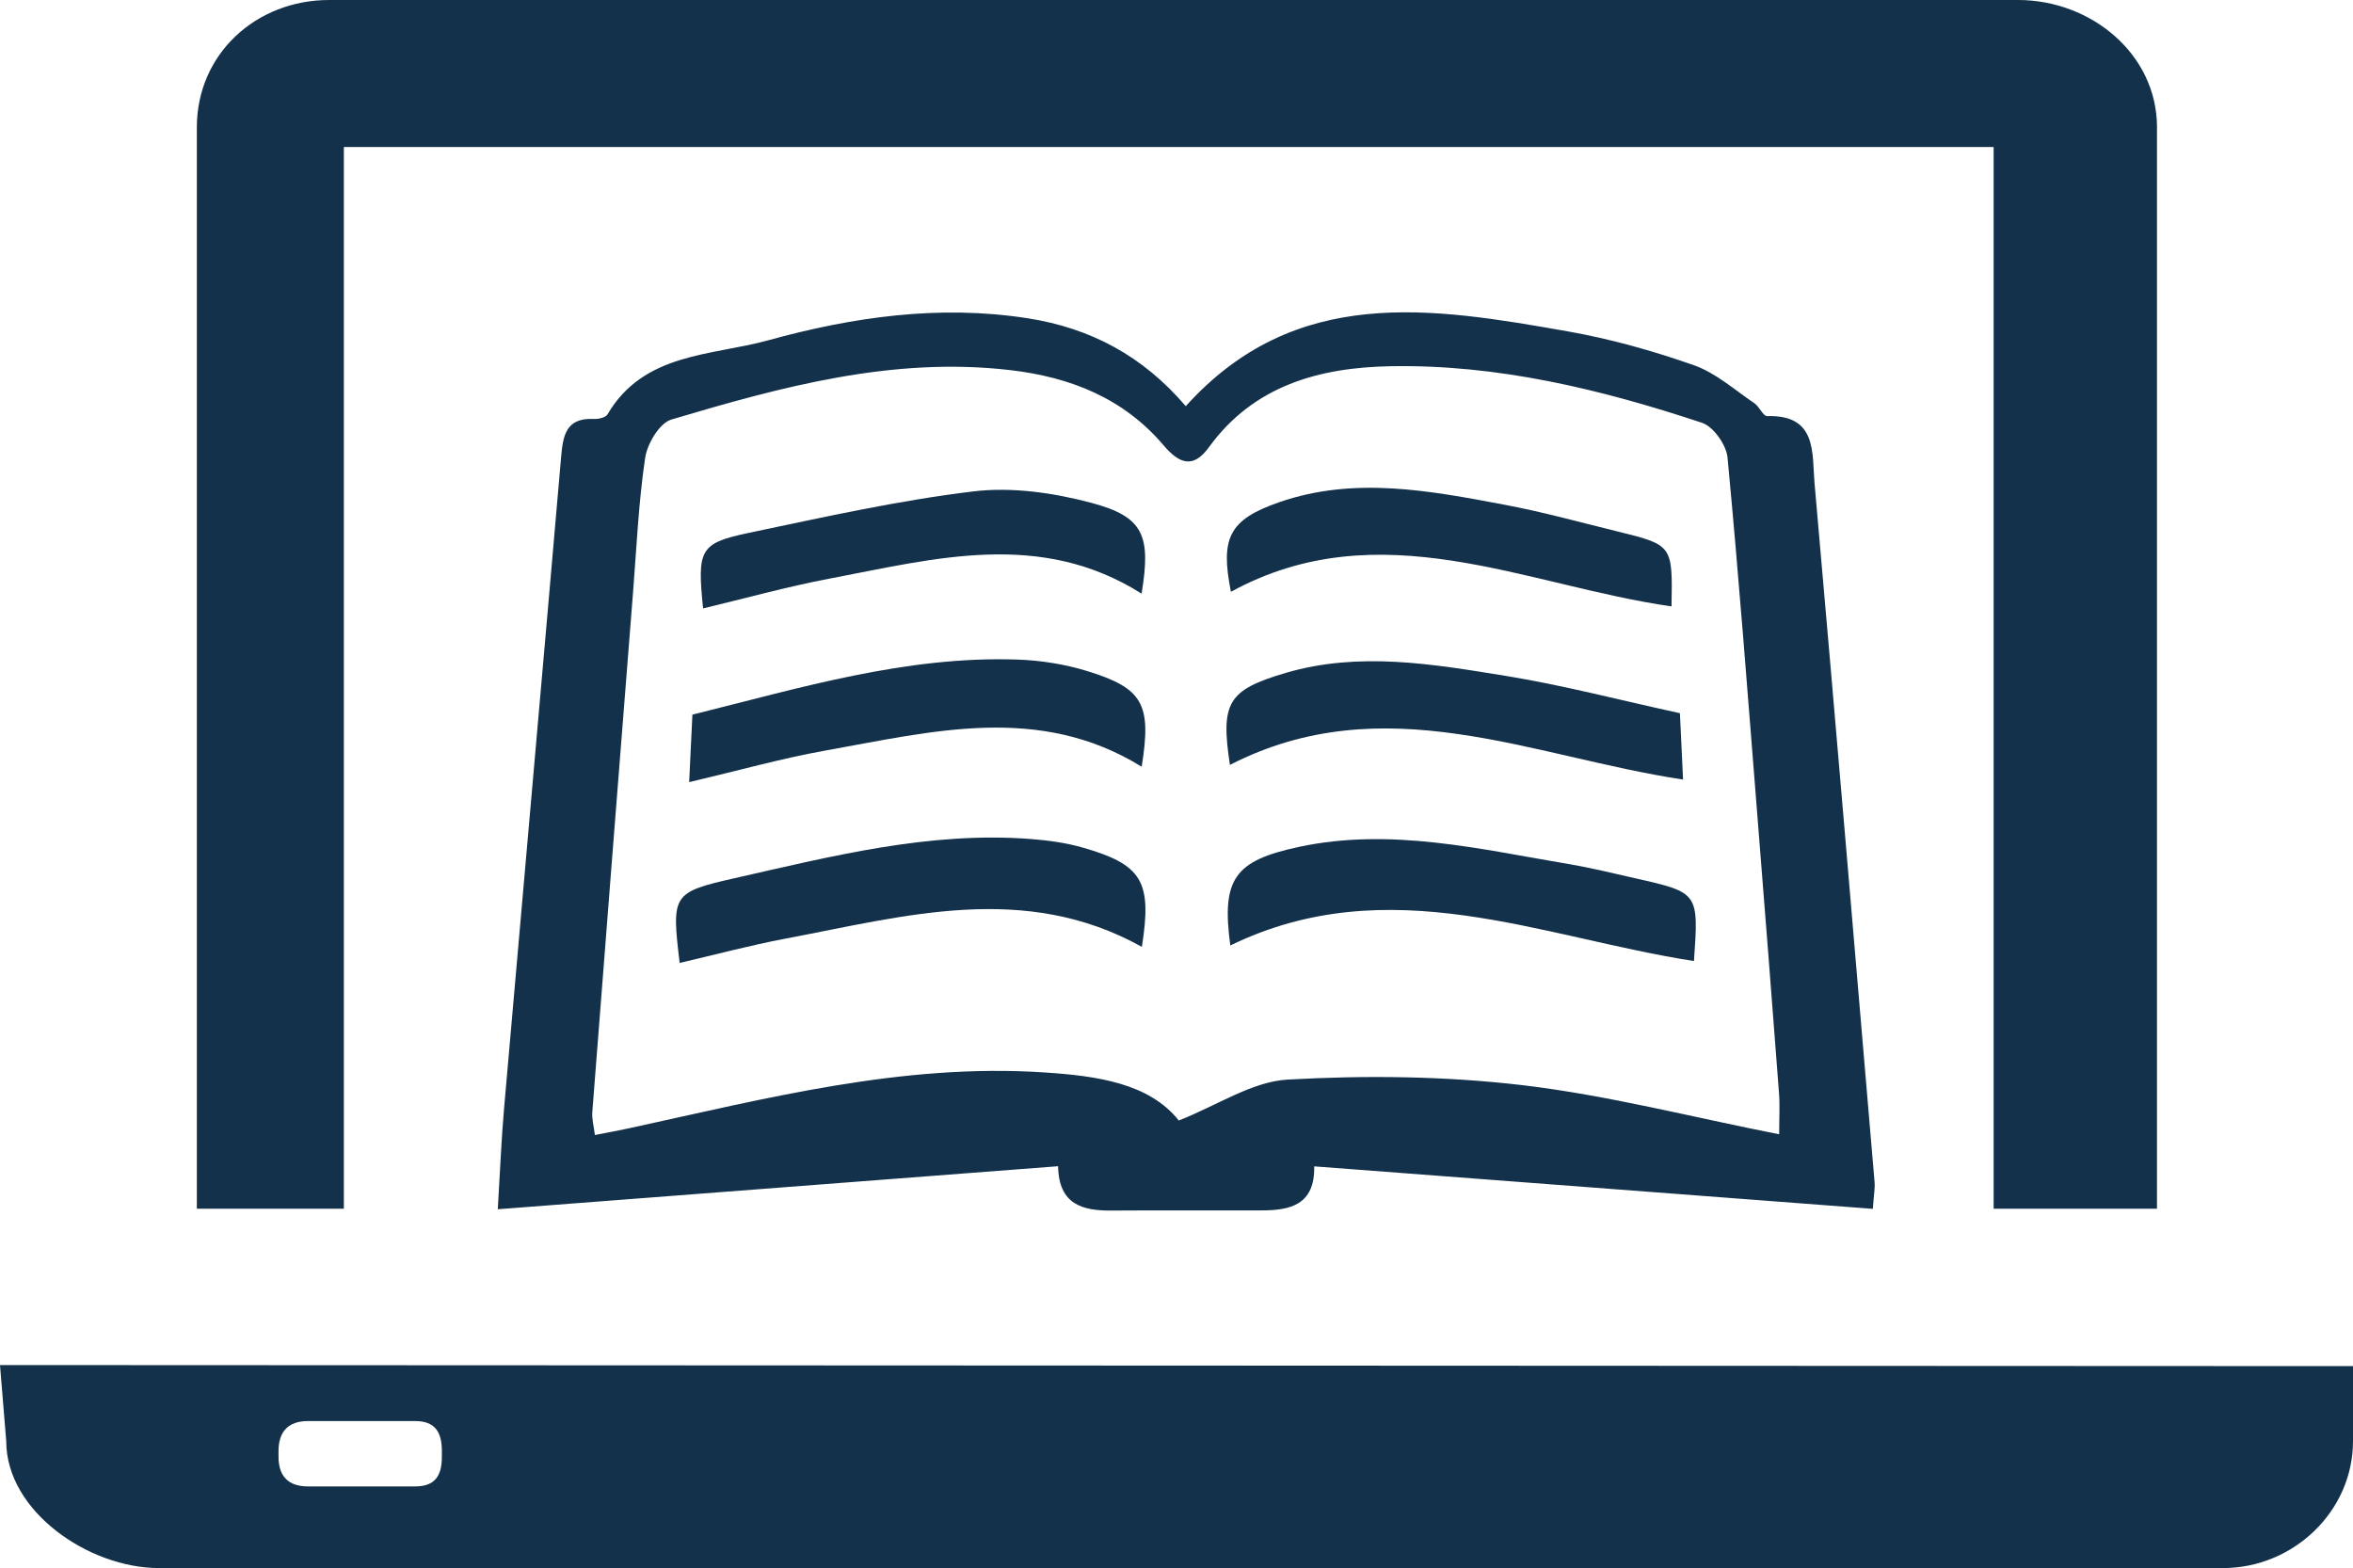 <?xml version="1.0" encoding="utf-8"?>
<!-- Generator: Adobe Illustrator 22.1.0, SVG Export Plug-In . SVG Version: 6.00 Build 0)  -->
<svg version="1.1" id="Layer_1" xmlns="http://www.w3.org/2000/svg" xmlns:xlink="http://www.w3.org/1999/xlink" x="0px" y="0px"
	 viewBox="0 0 144.051 96" enable-background="new 0 0 144.051 96" xml:space="preserve">
<g>
	<g>
		<g>
			<defs>
				<rect id="SVGID_1_" x="12.051" width="120" height="74"/>
			</defs>
			<clipPath id="SVGID_2_">
				<use xlink:href="#SVGID_1_"  overflow="visible"/>
			</clipPath>
			<path clip-path="url(#SVGID_2_)" fill="#13314A" d="M132.051,83.223c0,4.481-4.027,7.777-8.511,7.777H20.15
				c-4.482,0-8.099-3.296-8.099-7.777V7.797C12.051,3.315,15.667,0,20.15,0h103.391c4.483,0,8.511,3.315,8.511,7.797V83.223z
				 M122.051,9h-101v76h101V9z"/>
		</g>
		<path fill="#13314A" d="M144.051,88.232c0,4.29-3.652,7.768-7.96,7.768H9.735c-4.308,0-9.353-3.478-9.353-7.768L0,83.571
			l144.051,0.065V88.232z M27.051,88.83c0-1.189-0.445-1.83-1.633-1.83h-6.574c-1.188,0-1.793,0.641-1.793,1.83v0.358
			c0,1.189,0.605,1.812,1.793,1.812h6.574c1.188,0,1.633-0.622,1.633-1.812V88.83z"/>
		<g>
			<path fill-rule="evenodd" clip-rule="evenodd" fill="#13314A" d="M64.777,71.398c-11.435,0.878-22.698,1.744-34.303,2.634
				c0.142-2.307,0.218-4.261,0.388-6.206c1.156-13.269,2.34-26.534,3.486-39.803c0.114-1.334,0.278-2.463,2.015-2.373
				c0.277,0.014,0.713-0.086,0.827-0.279c2.225-3.795,6.365-3.579,9.838-4.537c5.173-1.426,10.469-2.193,15.888-1.349
				c3.863,0.602,7.065,2.319,9.677,5.382c6.713-7.447,15.061-6.045,23.364-4.584c2.623,0.461,5.224,1.191,7.738,2.074
				c1.346,0.472,2.495,1.511,3.711,2.33c0.305,0.206,0.529,0.793,0.781,0.787c3.076-0.09,2.738,2.266,2.9,4.115
				c1.257,14.26,2.464,28.522,3.675,42.785c0.033,0.37-0.046,0.753-0.106,1.633c-11.363-0.865-22.677-1.724-34.199-2.601
				c0.042,2.373-1.479,2.694-3.22,2.696c-3.065,0.006-6.129-0.01-9.193,0.01C66.269,74.126,64.819,73.745,64.777,71.398z
				 M108.921,69.444c0-1.014,0.048-1.772-0.01-2.523c-0.428-5.648-0.87-11.294-1.321-16.94c-0.584-7.326-1.136-14.653-1.831-21.969
				c-0.072-0.775-0.863-1.897-1.563-2.128c-6.19-2.056-12.522-3.586-19.092-3.463c-4.321,0.081-8.354,1.175-11.098,4.965
				c-0.961,1.324-1.82,0.996-2.753-0.103c-2.462-2.902-5.704-4.195-9.428-4.627c-7.187-0.832-13.972,1.022-20.721,3.027
				c-0.726,0.215-1.479,1.478-1.608,2.346c-0.404,2.72-0.524,5.483-0.741,8.23c-0.837,10.607-1.673,21.214-2.494,31.823
				c-0.034,0.422,0.092,0.857,0.159,1.406c0.807-0.159,1.479-0.282,2.144-0.425c8.368-1.822,16.694-3.984,25.376-3.407
				c3.22,0.212,6.405,0.655,8.226,2.943c2.397-0.947,4.491-2.382,6.66-2.505c4.776-0.269,9.628-0.217,14.377,0.341
				C98.416,67.053,103.547,68.385,108.921,69.444z"/>
			<path fill-rule="evenodd" clip-rule="evenodd" fill="#13314A" d="M41.61,58.951c-0.506-4.193-0.452-4.322,3.362-5.186
				c5.967-1.35,11.918-2.873,18.123-2.4c1.061,0.081,2.137,0.227,3.156,0.516c3.687,1.049,4.286,2.076,3.654,6.088
				c-7.19-4.004-14.518-1.882-21.82-0.504C45.914,57.875,43.773,58.451,41.61,58.951z"/>
			<path fill-rule="evenodd" clip-rule="evenodd" fill="#13314A" d="M75.319,57.883c-0.546-4.065,0.243-5.191,4.206-6.036
				c5.621-1.197,11.081,0.142,16.565,1.061c1.35,0.228,2.685,0.562,4.023,0.862c3.885,0.876,3.885,0.879,3.591,5.066
				C94.336,57.389,85.038,53.158,75.319,57.883z"/>
			<path fill-rule="evenodd" clip-rule="evenodd" fill="#13314A" d="M42.191,47.883c0.076-1.604,0.135-2.807,0.198-4.131
				c6.6-1.637,13.051-3.599,19.871-3.373c1.435,0.047,2.908,0.279,4.28,0.699c3.453,1.056,3.969,2.037,3.353,5.861
				c-6.273-3.875-12.832-2.152-19.338-0.994C47.855,46.427,45.204,47.176,42.191,47.883z"/>
			<path fill-rule="evenodd" clip-rule="evenodd" fill="#13314A" d="M75.296,46.828c-0.578-3.813-0.137-4.588,3.428-5.635
				c4.482-1.313,8.977-0.54,13.42,0.18c3.538,0.572,7.016,1.489,10.701,2.29c0.063,1.336,0.123,2.602,0.192,4.063
				C93.764,46.325,84.735,41.986,75.296,46.828z"/>
			<path fill-rule="evenodd" clip-rule="evenodd" fill="#13314A" d="M75.357,36.23c-0.656-3.299-0.12-4.416,2.957-5.483
				c4.596-1.596,9.208-0.709,13.785,0.152c2.318,0.435,4.6,1.066,6.894,1.63c3.409,0.835,3.408,0.843,3.337,4.596
				C93.364,35.84,84.48,31.249,75.357,36.23z"/>
			<path fill-rule="evenodd" clip-rule="evenodd" fill="#13314A" d="M43.043,37.248c-0.368-3.617-0.21-3.994,2.822-4.63
				c4.554-0.954,9.114-1.978,13.726-2.534c2.354-0.283,4.904,0.084,7.222,0.701c3.206,0.854,3.661,1.996,3.075,5.559
				c-6.192-3.919-12.658-2.146-19.074-0.926C48.208,35.912,45.645,36.627,43.043,37.248z"/>
		</g>
	</g>
</g>
</svg>
